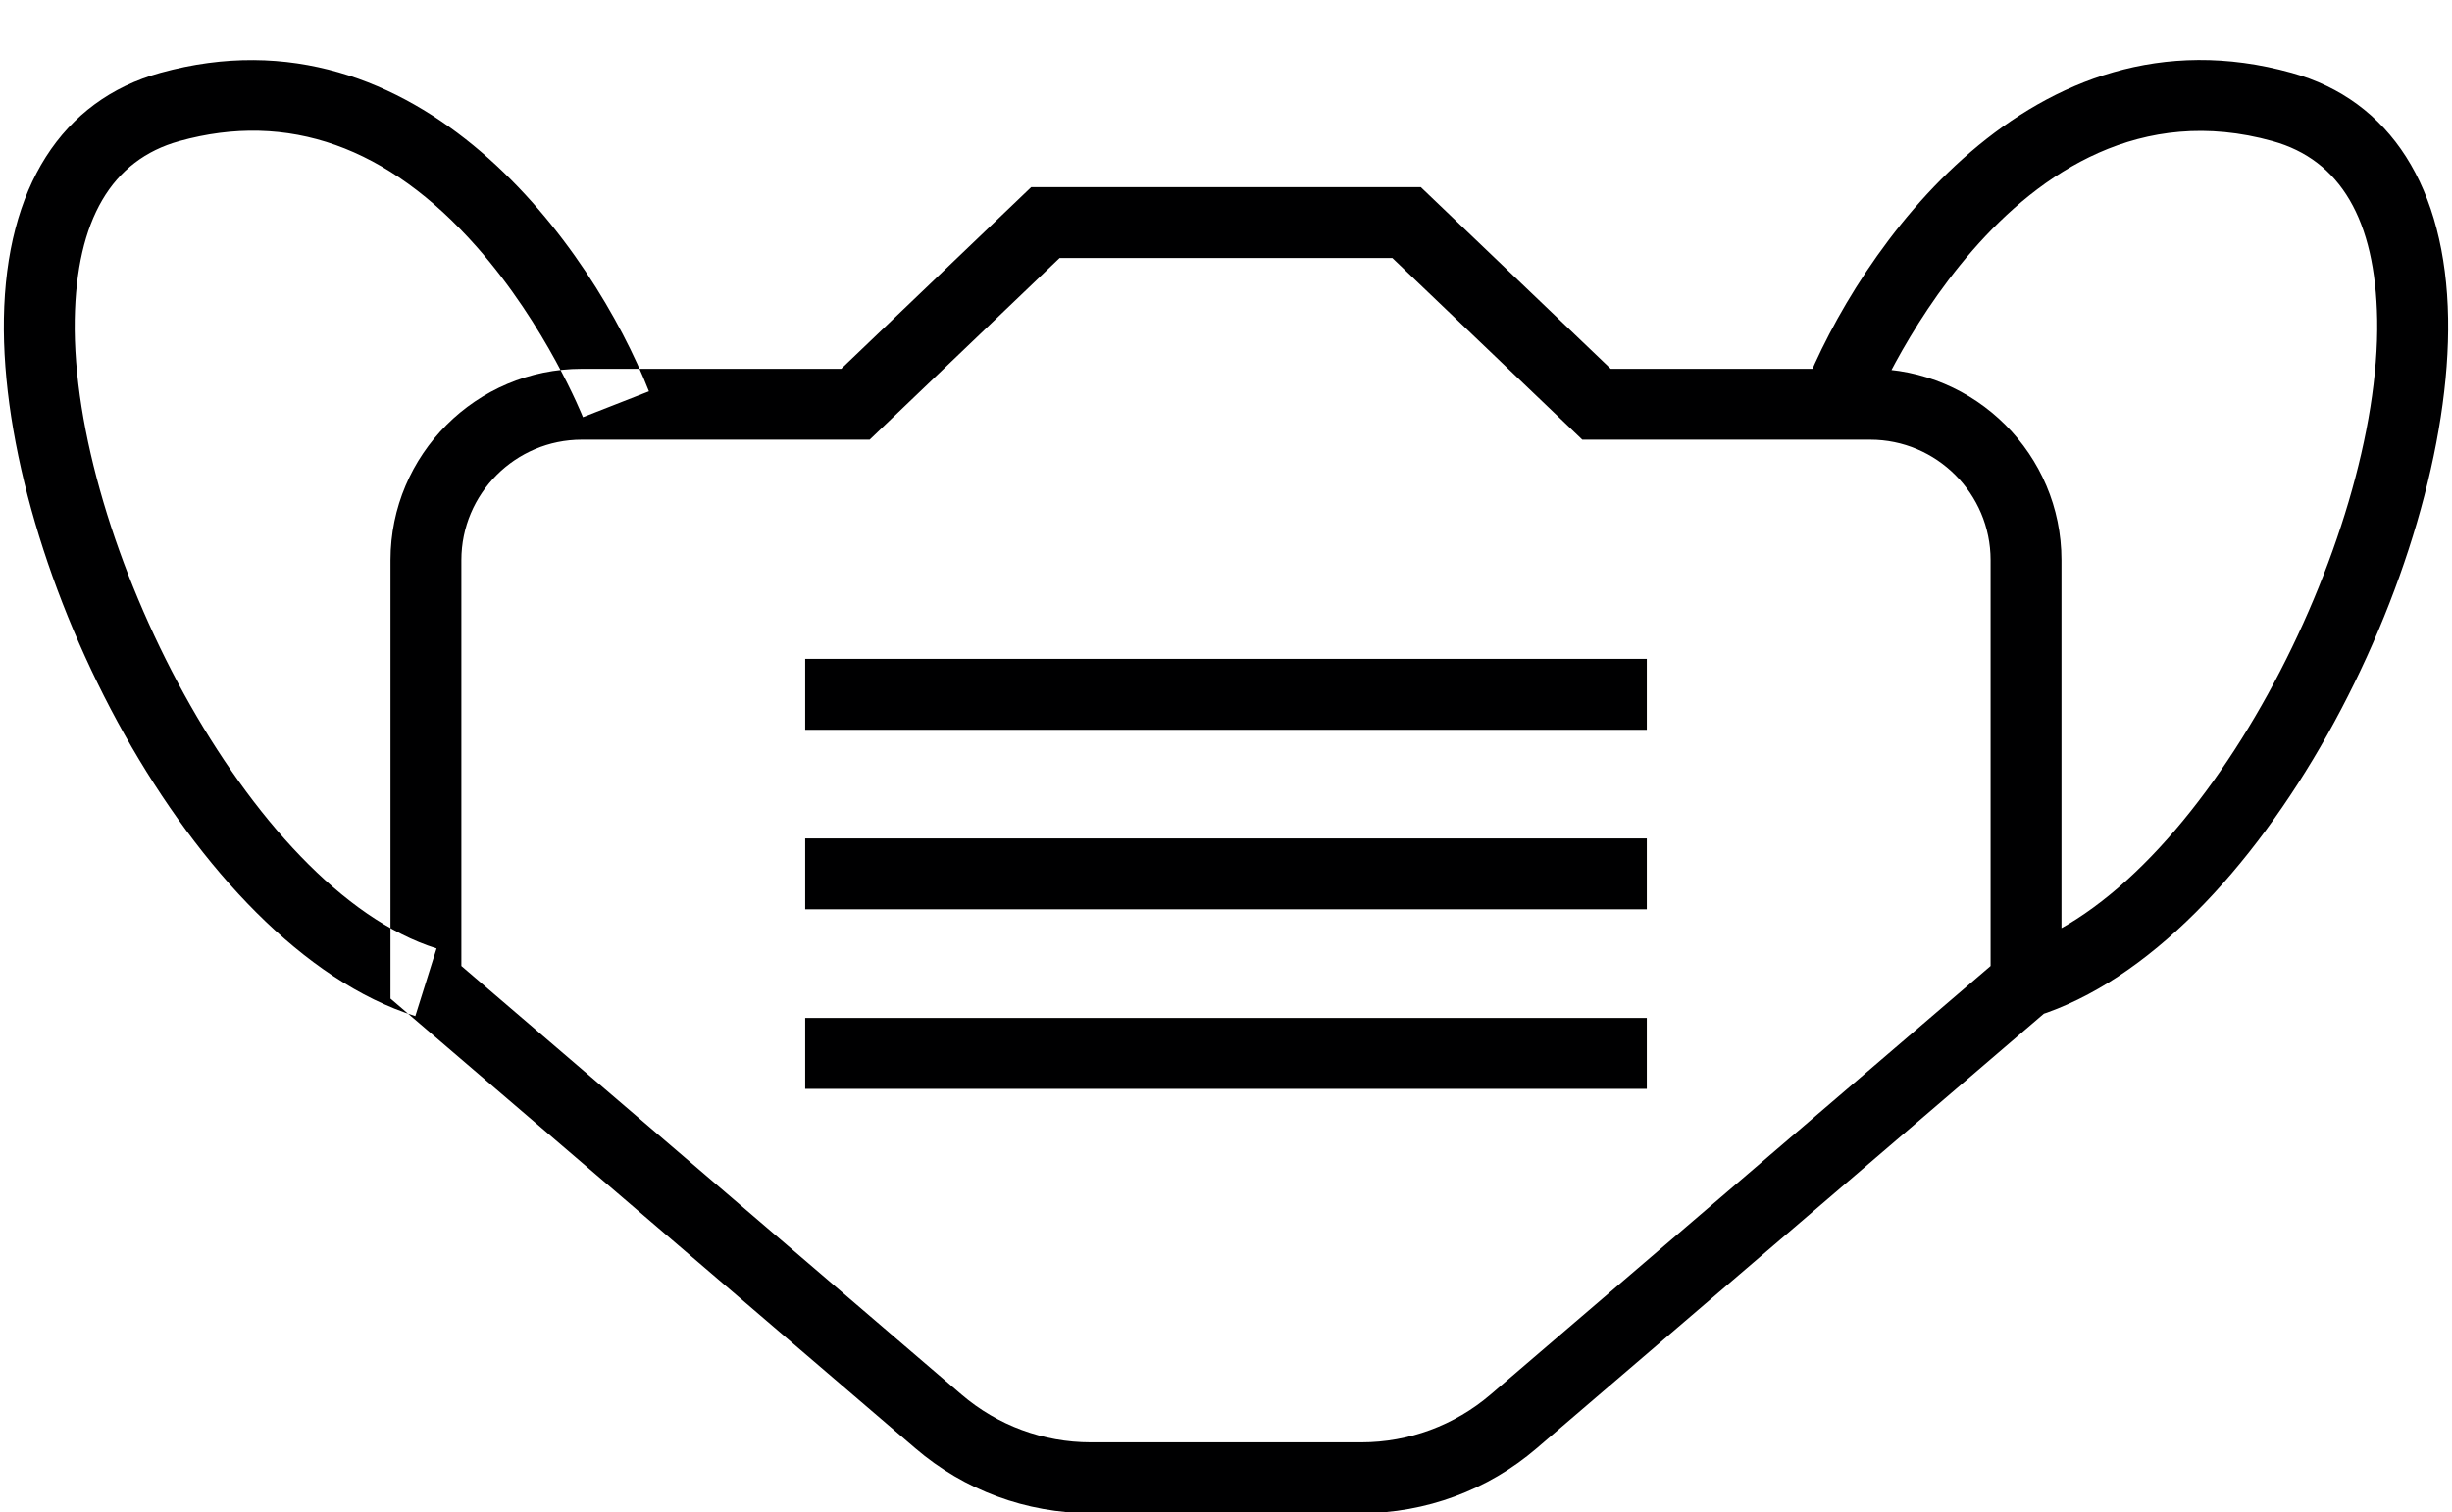 <?xml version="1.0" encoding="UTF-8" standalone="no"?><svg xmlns="http://www.w3.org/2000/svg" xmlns:xlink="http://www.w3.org/1999/xlink" fill="#000000" height="39.6" preserveAspectRatio="xMidYMid meet" version="1" viewBox="-0.1 11.4 64.2 39.6" width="64.2" zoomAndPan="magnify"><g id="change1_1"><path d="M10.774,38.011C4.941,36.178-0.108,26.266,0.002,19.738c0.058-3.429,1.513-5.713,4.098-6.431 c6.797-1.883,11.339,4.63,12.791,8.342l-1.728,0.677c-0.01-0.024-0.956-2.398-2.784-4.465c-2.321-2.626-4.939-3.555-7.783-2.766 c-1.773,0.492-2.695,2.064-2.739,4.673c-0.097,5.737,4.569,14.931,9.473,16.472L10.774,38.011z M40.132,49.332l13.743-11.779 V26.068c0-2.762-2.247-5.009-5.009-5.009h-6.793L37.1,16.301H26.9l-4.974,4.758h-6.793c-2.762,0-5.009,2.247-5.009,5.009v11.485 l13.744,11.779c1.277,1.096,2.906,1.698,4.588,1.698h7.089C37.226,51.03,38.856,50.427,40.132,49.332z M11.98,26.068 c0-1.739,1.415-3.153,3.153-3.153h7.537l4.974-4.758h8.711l4.974,4.758h7.537c1.738,0,3.153,1.415,3.153,3.153v10.631 L38.925,47.924c-0.941,0.806-2.141,1.25-3.38,1.25h-7.089c-1.239,0-2.439-0.444-3.38-1.251L11.98,36.699V26.068z M63.998,19.738 c-0.058-3.429-1.513-5.713-4.098-6.431c-6.801-1.891-11.339,4.631-12.791,8.342l1.728,0.676c0.036-0.092,3.67-9.151,10.566-7.229 c1.773,0.492,2.694,2.064,2.738,4.673c0.097,5.737-4.569,14.931-9.473,16.472l0.556,1.771 C59.058,36.178,64.108,26.265,63.998,19.738z M43.018,38.06H20.982v1.856h22.036V38.06z M43.018,33.358H20.982v1.856h22.036V33.358 z M43.018,28.656H20.982v1.856h22.036V28.656z" fill="#000001"/></g></svg>